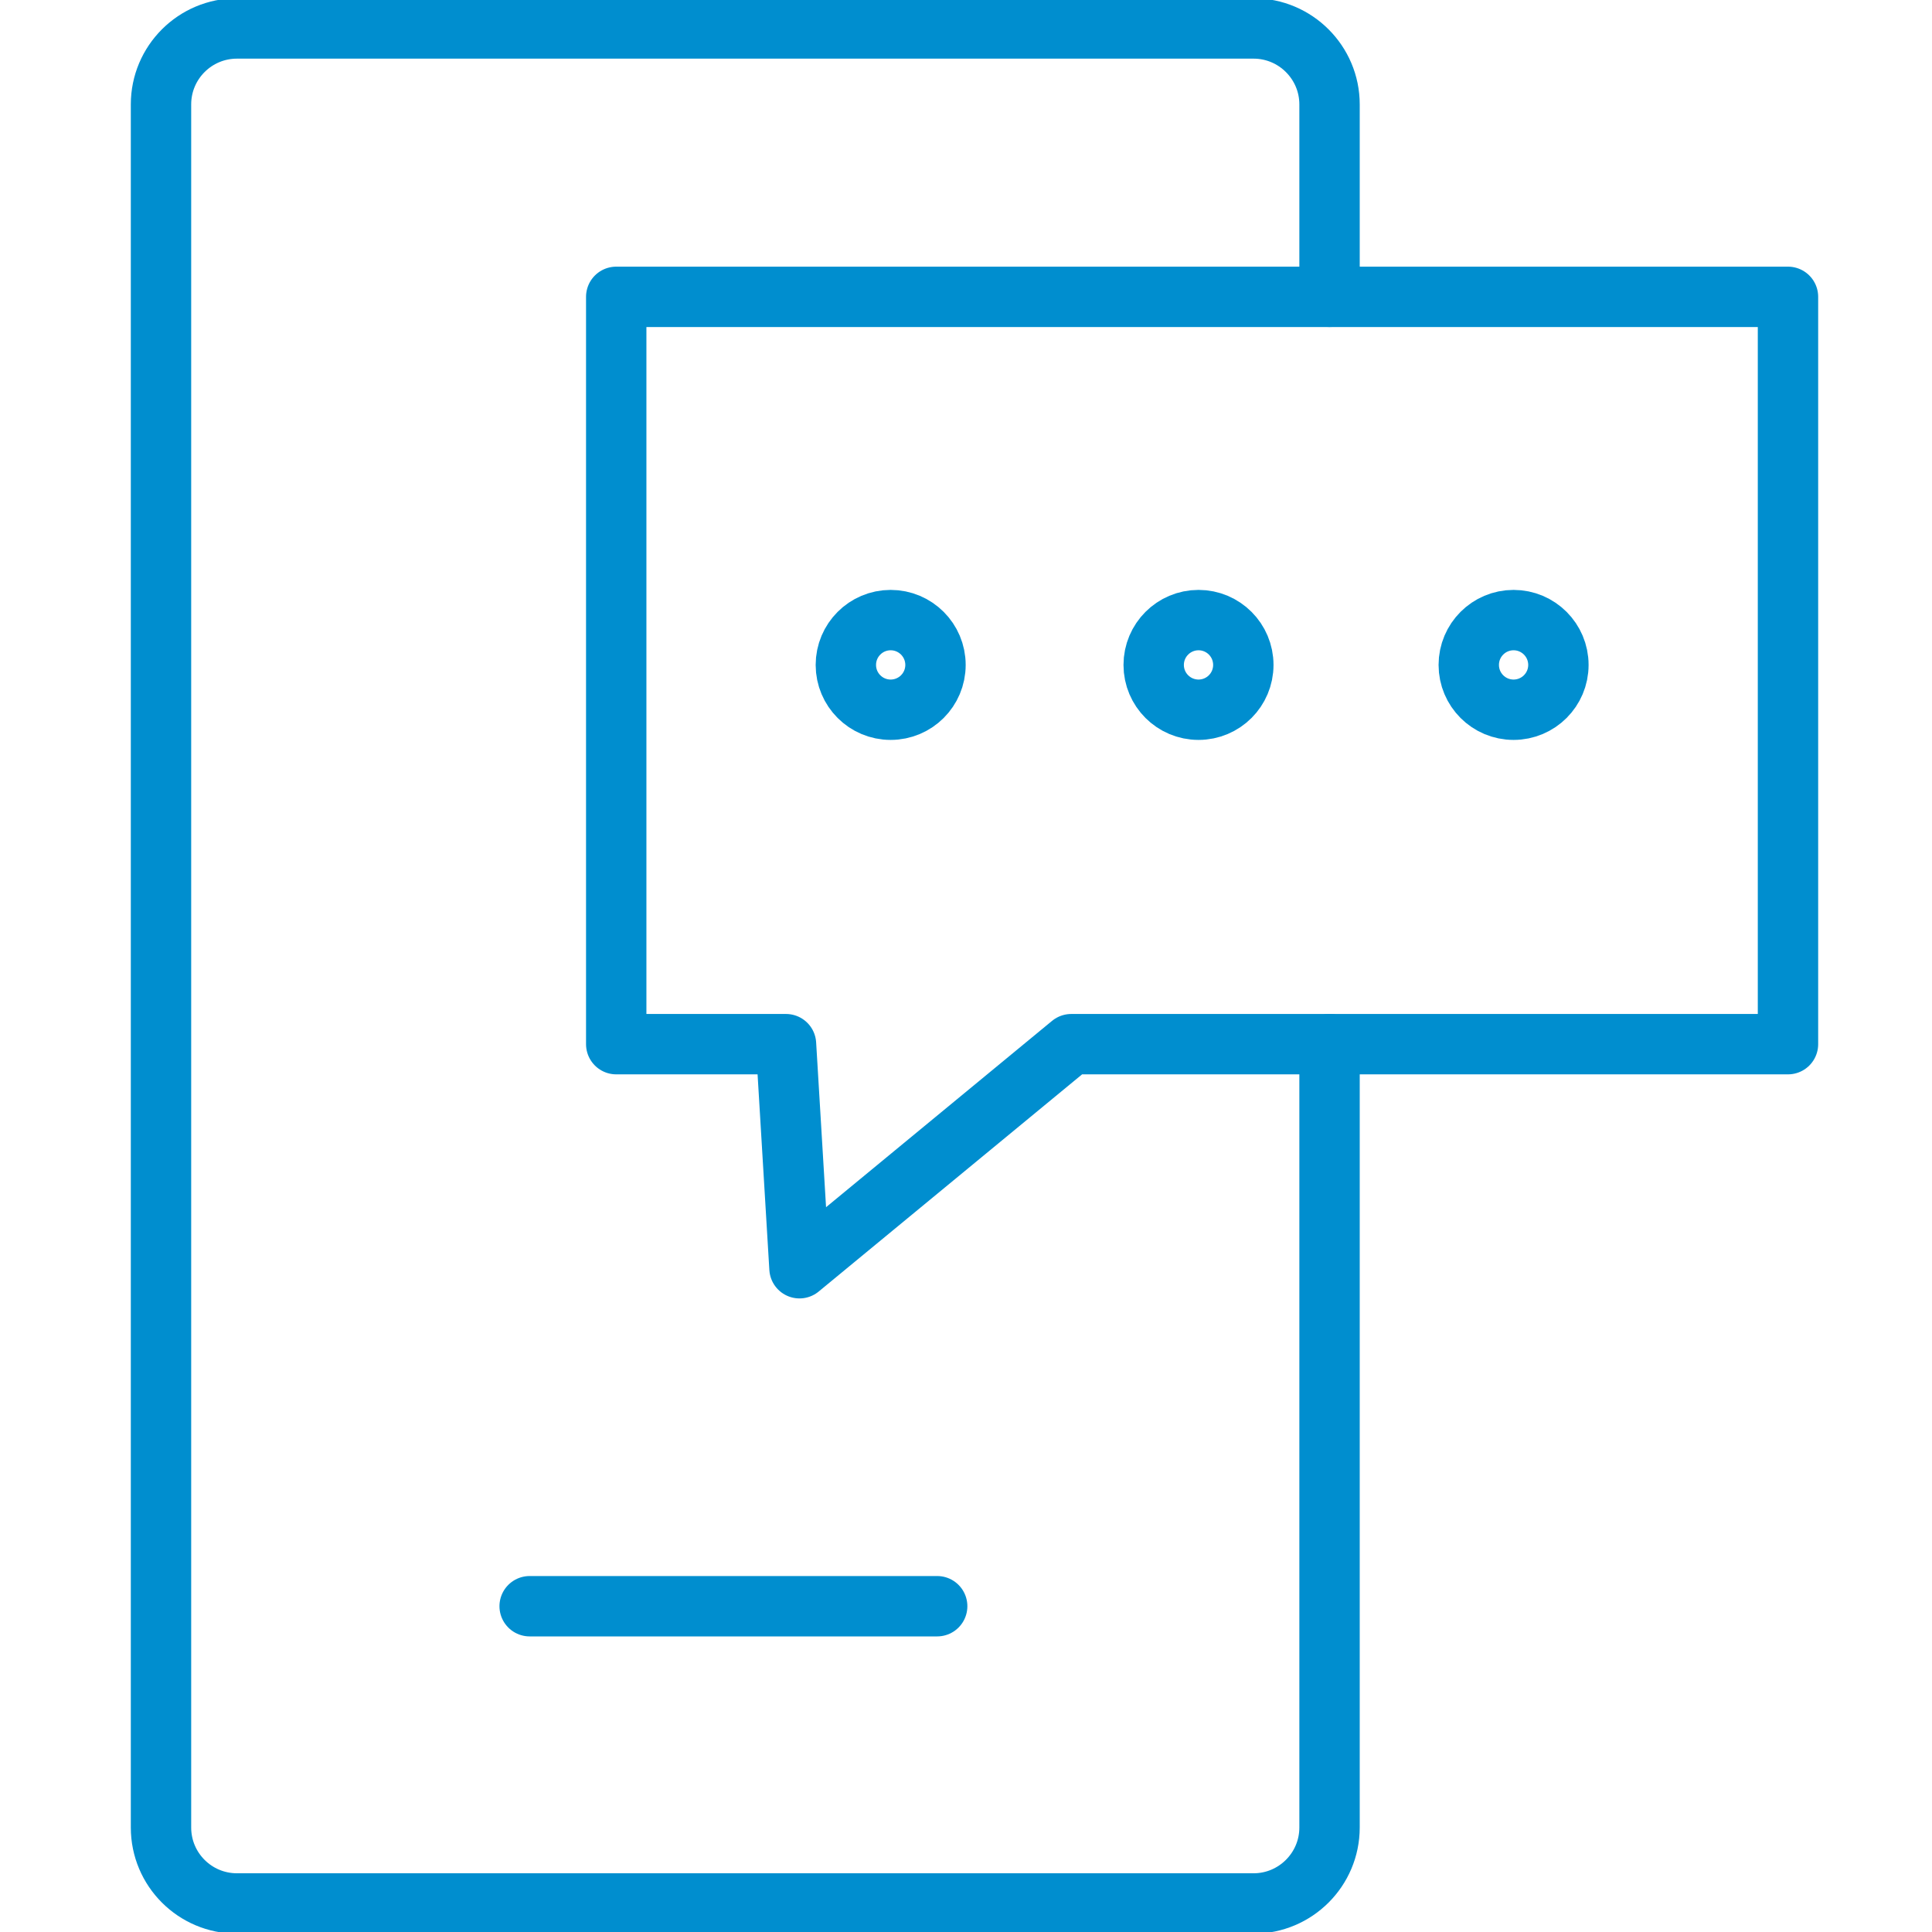 <svg width="48" height="48" viewBox="0 0 48 48" fill="none" xmlns="http://www.w3.org/2000/svg">
<g clip-path="url(#clip0_351_33199)">
<path d="M22.128 17.633C22.743 17.633 23.242 17.135 23.242 16.52C23.242 15.905 22.743 15.406 22.128 15.406C21.513 15.406 21.015 15.905 21.015 16.52C21.015 17.135 21.513 17.633 22.128 17.633Z" stroke="#008ECF" stroke-width="1.5" stroke-linecap="round" stroke-linejoin="round"/>
<path d="M29.777 17.633C30.392 17.633 30.89 17.135 30.89 16.52C30.89 15.905 30.392 15.406 29.777 15.406C29.162 15.406 28.663 15.905 28.663 16.52C28.663 17.135 29.162 17.633 29.777 17.633Z" stroke="#008ECF" stroke-width="1.5" stroke-linecap="round" stroke-linejoin="round"/>
<path d="M37.604 17.633C38.219 17.633 38.718 17.135 38.718 16.52C38.718 15.905 38.219 15.406 37.604 15.406C36.989 15.406 36.491 15.905 36.491 16.52C36.491 17.135 36.989 17.633 37.604 17.633Z" stroke="#008ECF" stroke-width="1.5" stroke-linecap="round" stroke-linejoin="round"/>
<path d="M33.032 25.941V45.404C33.032 46.447 32.183 47.291 31.145 47.291H5.887C4.845 47.291 4 46.447 4 45.404V2.594C4 1.552 4.845 0.707 5.887 0.707H31.145C32.183 0.707 33.032 1.552 33.032 2.594V7.374" stroke="#008ECF" stroke-width="1.5" stroke-linecap="round" stroke-linejoin="round"/>
<path d="M13.159 39.906H23.284" stroke="#008ECF" stroke-width="1.5" stroke-linecap="round" stroke-linejoin="round"/>
<path d="M44.422 25.942H26.615L19.863 31.509L19.528 25.942H15.31V7.375H44.422V25.942Z" stroke="#008ECF" stroke-width="1.5" stroke-linecap="round" stroke-linejoin="round"/>
</g>
<defs>
<clipPath id="clip0_351_33199">
<rect width="48" height="48" fill="white"/>
</clipPath>
</defs>
</svg>
